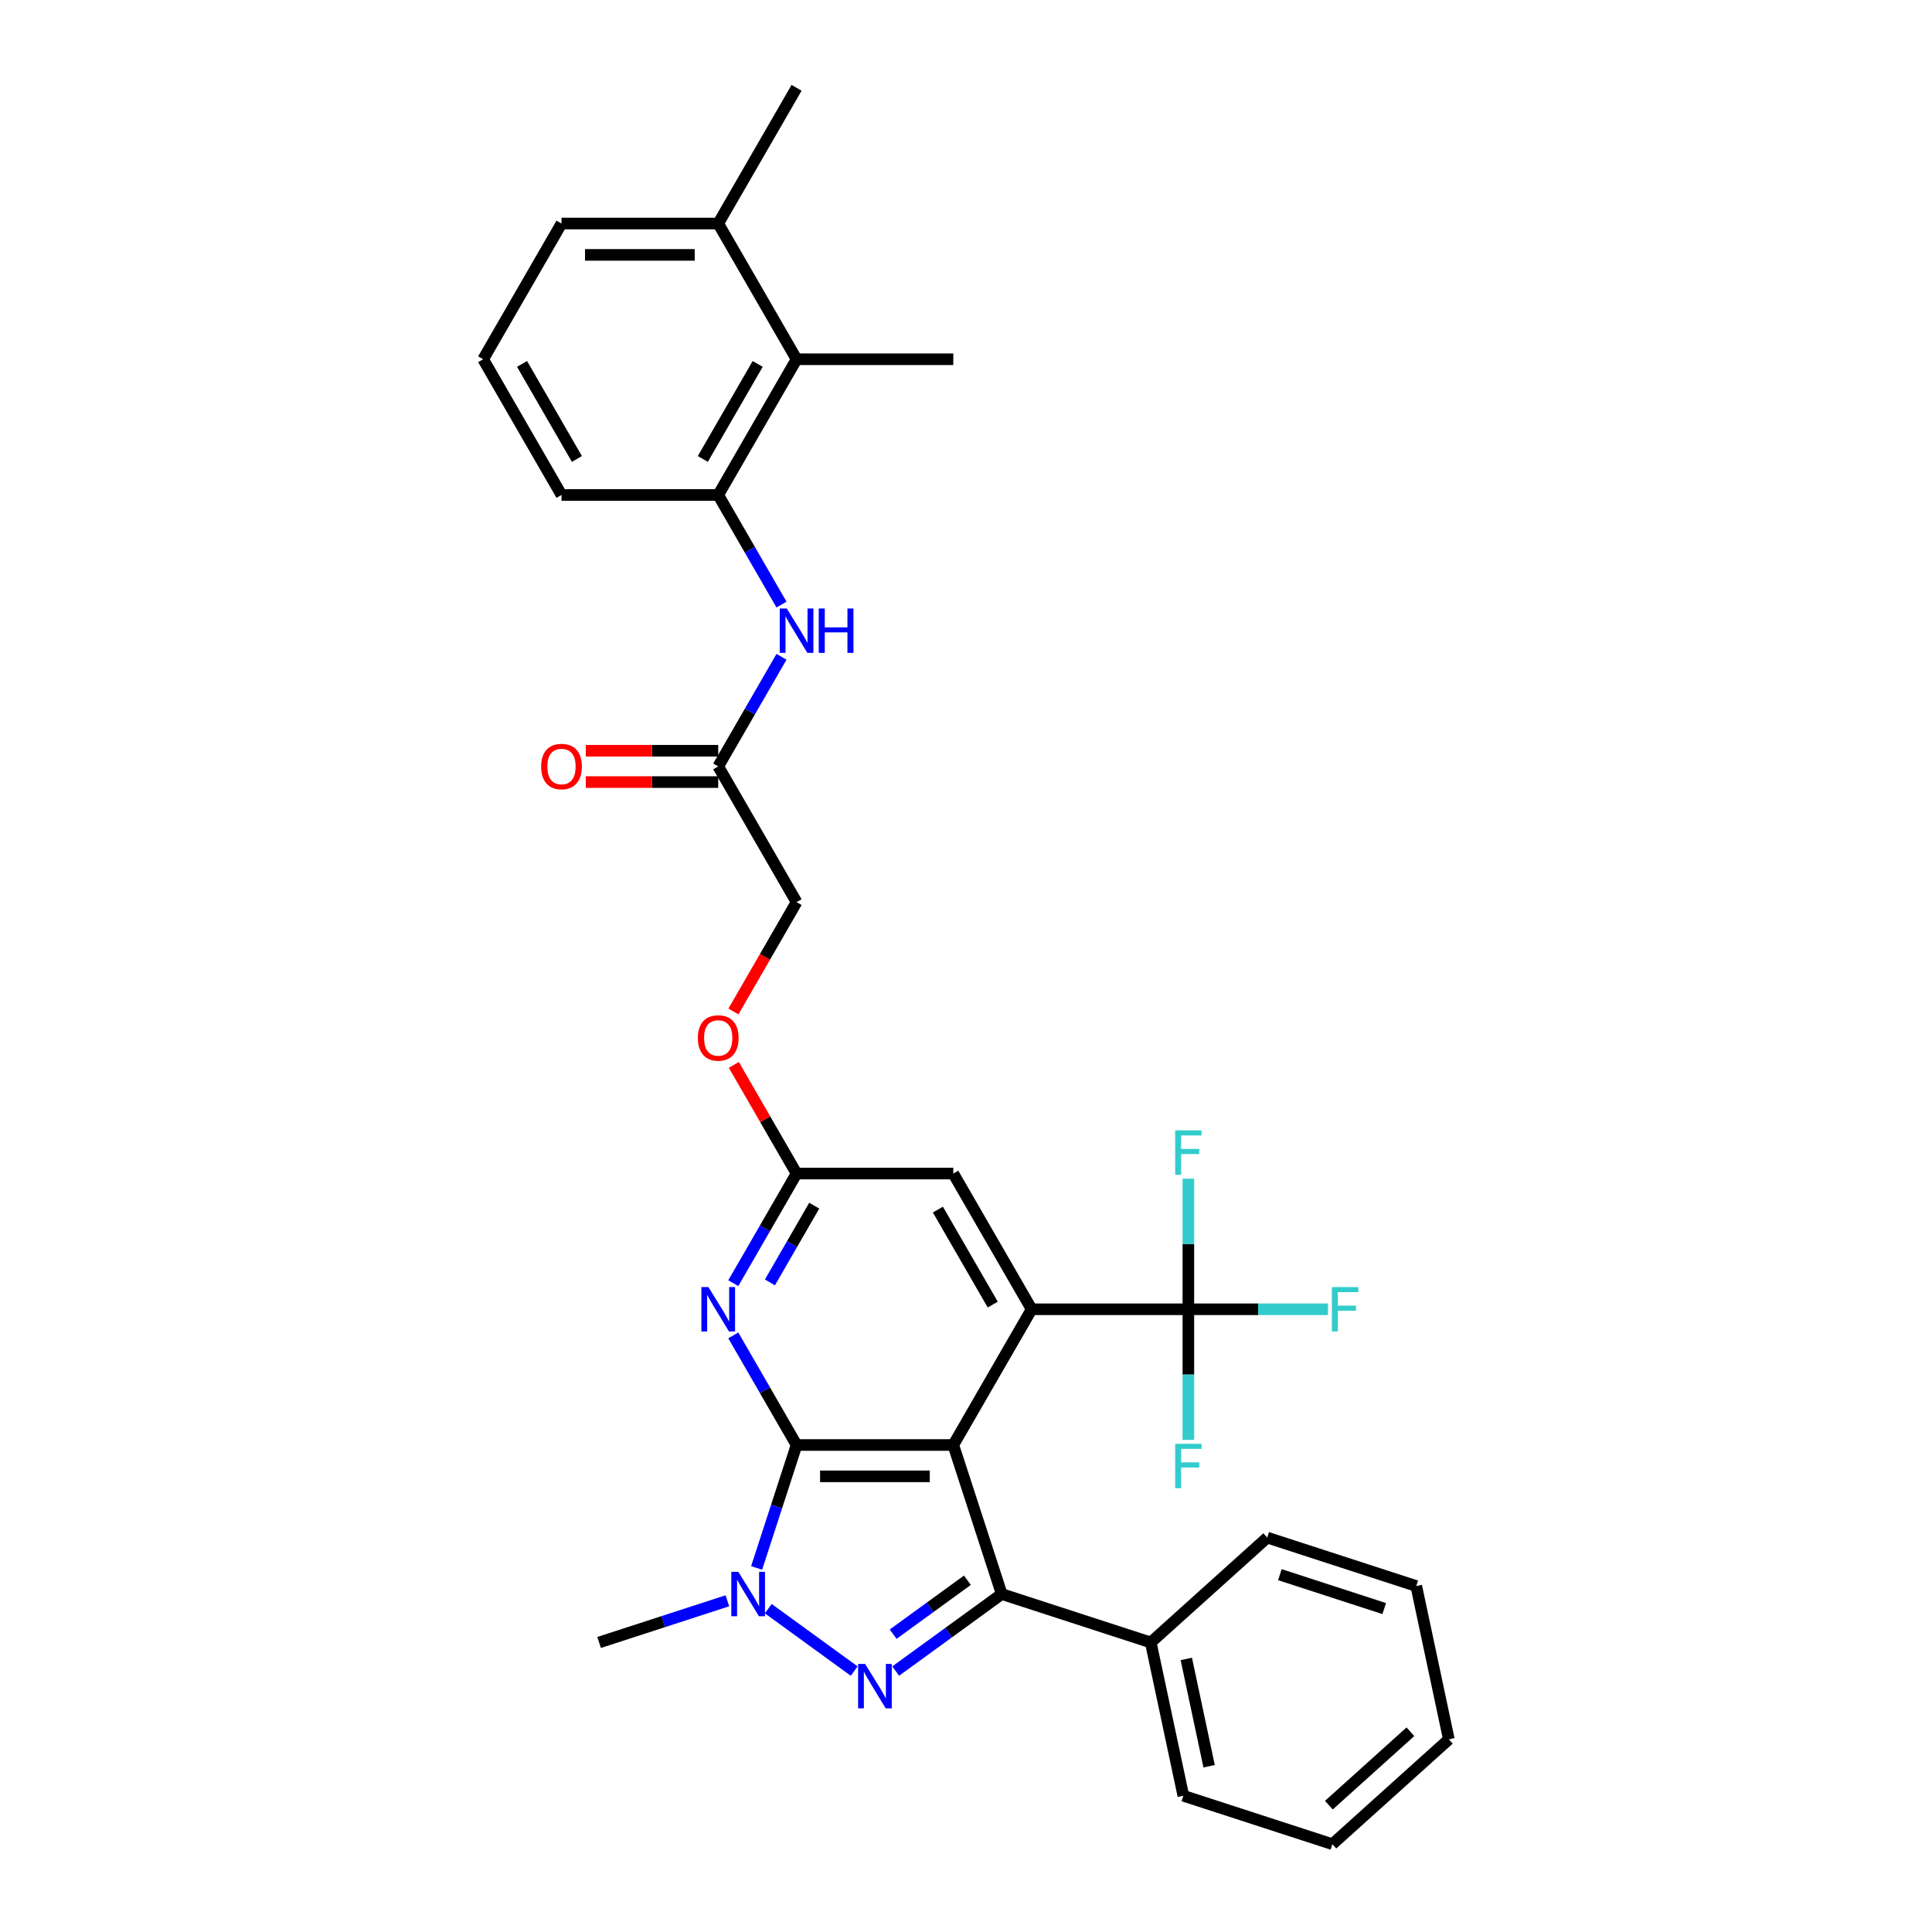 <?xml version='1.0' encoding='iso-8859-1'?>
<svg version='1.1' baseProfile='full'
              xmlns='http://www.w3.org/2000/svg'
                      xmlns:rdkit='http://www.rdkit.org/xml'
                      xmlns:xlink='http://www.w3.org/1999/xlink'
                  xml:space='preserve'
width='1000px' height='1000px' viewBox='0 0 1000 1000'>
<!-- END OF HEADER -->
<rect style='opacity:1.0;fill:#FFFFFF;stroke:none' width='1000' height='1000' x='0' y='0'> </rect>
<path class='bond-0' d='M 493.422,747.927 L 412.308,747.927' style='fill:none;fill-rule:evenodd;stroke:#000000;stroke-width:6px;stroke-linecap:butt;stroke-linejoin:miter;stroke-opacity:1' />
<path class='bond-0' d='M 481.255,764.15 L 424.475,764.15' style='fill:none;fill-rule:evenodd;stroke:#000000;stroke-width:6px;stroke-linecap:butt;stroke-linejoin:miter;stroke-opacity:1' />
<path class='bond-2' d='M 493.422,747.927 L 518.488,825.072' style='fill:none;fill-rule:evenodd;stroke:#000000;stroke-width:6px;stroke-linecap:butt;stroke-linejoin:miter;stroke-opacity:1' />
<path class='bond-4' d='M 493.422,747.927 L 533.979,677.68' style='fill:none;fill-rule:evenodd;stroke:#000000;stroke-width:6px;stroke-linecap:butt;stroke-linejoin:miter;stroke-opacity:1' />
<path class='bond-3' d='M 412.308,747.927 L 401.97,779.743' style='fill:none;fill-rule:evenodd;stroke:#000000;stroke-width:6px;stroke-linecap:butt;stroke-linejoin:miter;stroke-opacity:1' />
<path class='bond-3' d='M 401.97,779.743 L 391.633,811.558' style='fill:none;fill-rule:evenodd;stroke:#0000FF;stroke-width:6px;stroke-linecap:butt;stroke-linejoin:miter;stroke-opacity:1' />
<path class='bond-5' d='M 412.308,747.927 L 395.93,719.561' style='fill:none;fill-rule:evenodd;stroke:#000000;stroke-width:6px;stroke-linecap:butt;stroke-linejoin:miter;stroke-opacity:1' />
<path class='bond-5' d='M 395.93,719.561 L 379.552,691.194' style='fill:none;fill-rule:evenodd;stroke:#0000FF;stroke-width:6px;stroke-linecap:butt;stroke-linejoin:miter;stroke-opacity:1' />
<path class='bond-1' d='M 463.604,864.947 L 491.046,845.009' style='fill:none;fill-rule:evenodd;stroke:#0000FF;stroke-width:6px;stroke-linecap:butt;stroke-linejoin:miter;stroke-opacity:1' />
<path class='bond-1' d='M 491.046,845.009 L 518.488,825.072' style='fill:none;fill-rule:evenodd;stroke:#000000;stroke-width:6px;stroke-linecap:butt;stroke-linejoin:miter;stroke-opacity:1' />
<path class='bond-1' d='M 462.301,845.841 L 481.511,831.885' style='fill:none;fill-rule:evenodd;stroke:#0000FF;stroke-width:6px;stroke-linecap:butt;stroke-linejoin:miter;stroke-opacity:1' />
<path class='bond-1' d='M 481.511,831.885 L 500.72,817.929' style='fill:none;fill-rule:evenodd;stroke:#000000;stroke-width:6px;stroke-linecap:butt;stroke-linejoin:miter;stroke-opacity:1' />
<path class='bond-32' d='M 442.125,864.947 L 397.65,832.634' style='fill:none;fill-rule:evenodd;stroke:#0000FF;stroke-width:6px;stroke-linecap:butt;stroke-linejoin:miter;stroke-opacity:1' />
<path class='bond-13' d='M 518.488,825.072 L 595.632,850.138' style='fill:none;fill-rule:evenodd;stroke:#000000;stroke-width:6px;stroke-linecap:butt;stroke-linejoin:miter;stroke-opacity:1' />
<path class='bond-21' d='M 376.502,828.561 L 343.3,839.35' style='fill:none;fill-rule:evenodd;stroke:#0000FF;stroke-width:6px;stroke-linecap:butt;stroke-linejoin:miter;stroke-opacity:1' />
<path class='bond-21' d='M 343.3,839.35 L 310.097,850.138' style='fill:none;fill-rule:evenodd;stroke:#000000;stroke-width:6px;stroke-linecap:butt;stroke-linejoin:miter;stroke-opacity:1' />
<path class='bond-6' d='M 533.979,677.68 L 615.094,677.68' style='fill:none;fill-rule:evenodd;stroke:#000000;stroke-width:6px;stroke-linecap:butt;stroke-linejoin:miter;stroke-opacity:1' />
<path class='bond-10' d='M 533.979,677.68 L 493.422,607.433' style='fill:none;fill-rule:evenodd;stroke:#000000;stroke-width:6px;stroke-linecap:butt;stroke-linejoin:miter;stroke-opacity:1' />
<path class='bond-10' d='M 513.846,675.254 L 485.456,626.081' style='fill:none;fill-rule:evenodd;stroke:#000000;stroke-width:6px;stroke-linecap:butt;stroke-linejoin:miter;stroke-opacity:1' />
<path class='bond-33' d='M 379.552,664.166 L 395.93,635.8' style='fill:none;fill-rule:evenodd;stroke:#0000FF;stroke-width:6px;stroke-linecap:butt;stroke-linejoin:miter;stroke-opacity:1' />
<path class='bond-33' d='M 395.93,635.8 L 412.308,607.433' style='fill:none;fill-rule:evenodd;stroke:#000000;stroke-width:6px;stroke-linecap:butt;stroke-linejoin:miter;stroke-opacity:1' />
<path class='bond-33' d='M 398.515,663.768 L 409.979,643.911' style='fill:none;fill-rule:evenodd;stroke:#0000FF;stroke-width:6px;stroke-linecap:butt;stroke-linejoin:miter;stroke-opacity:1' />
<path class='bond-33' d='M 409.979,643.911 L 421.444,624.054' style='fill:none;fill-rule:evenodd;stroke:#000000;stroke-width:6px;stroke-linecap:butt;stroke-linejoin:miter;stroke-opacity:1' />
<path class='bond-17' d='M 615.094,677.68 L 651.222,677.68' style='fill:none;fill-rule:evenodd;stroke:#000000;stroke-width:6px;stroke-linecap:butt;stroke-linejoin:miter;stroke-opacity:1' />
<path class='bond-17' d='M 651.222,677.68 L 687.351,677.68' style='fill:none;fill-rule:evenodd;stroke:#33CCCC;stroke-width:6px;stroke-linecap:butt;stroke-linejoin:miter;stroke-opacity:1' />
<path class='bond-18' d='M 615.094,677.68 L 615.094,643.88' style='fill:none;fill-rule:evenodd;stroke:#000000;stroke-width:6px;stroke-linecap:butt;stroke-linejoin:miter;stroke-opacity:1' />
<path class='bond-18' d='M 615.094,643.88 L 615.094,610.079' style='fill:none;fill-rule:evenodd;stroke:#33CCCC;stroke-width:6px;stroke-linecap:butt;stroke-linejoin:miter;stroke-opacity:1' />
<path class='bond-19' d='M 615.094,677.68 L 615.094,711.48' style='fill:none;fill-rule:evenodd;stroke:#000000;stroke-width:6px;stroke-linecap:butt;stroke-linejoin:miter;stroke-opacity:1' />
<path class='bond-19' d='M 615.094,711.48 L 615.094,745.281' style='fill:none;fill-rule:evenodd;stroke:#33CCCC;stroke-width:6px;stroke-linecap:butt;stroke-linejoin:miter;stroke-opacity:1' />
<path class='bond-7' d='M 412.308,607.433 L 493.422,607.433' style='fill:none;fill-rule:evenodd;stroke:#000000;stroke-width:6px;stroke-linecap:butt;stroke-linejoin:miter;stroke-opacity:1' />
<path class='bond-14' d='M 412.308,607.433 L 396.071,579.309' style='fill:none;fill-rule:evenodd;stroke:#000000;stroke-width:6px;stroke-linecap:butt;stroke-linejoin:miter;stroke-opacity:1' />
<path class='bond-14' d='M 396.071,579.309 L 379.833,551.186' style='fill:none;fill-rule:evenodd;stroke:#FF0000;stroke-width:6px;stroke-linecap:butt;stroke-linejoin:miter;stroke-opacity:1' />
<path class='bond-8' d='M 371.75,256.196 L 388.128,284.563' style='fill:none;fill-rule:evenodd;stroke:#000000;stroke-width:6px;stroke-linecap:butt;stroke-linejoin:miter;stroke-opacity:1' />
<path class='bond-8' d='M 388.128,284.563 L 404.505,312.93' style='fill:none;fill-rule:evenodd;stroke:#0000FF;stroke-width:6px;stroke-linecap:butt;stroke-linejoin:miter;stroke-opacity:1' />
<path class='bond-11' d='M 371.75,256.196 L 412.308,185.949' style='fill:none;fill-rule:evenodd;stroke:#000000;stroke-width:6px;stroke-linecap:butt;stroke-linejoin:miter;stroke-opacity:1' />
<path class='bond-11' d='M 363.784,237.548 L 392.175,188.375' style='fill:none;fill-rule:evenodd;stroke:#000000;stroke-width:6px;stroke-linecap:butt;stroke-linejoin:miter;stroke-opacity:1' />
<path class='bond-22' d='M 371.75,256.196 L 290.636,256.196' style='fill:none;fill-rule:evenodd;stroke:#000000;stroke-width:6px;stroke-linecap:butt;stroke-linejoin:miter;stroke-opacity:1' />
<path class='bond-9' d='M 404.505,339.957 L 388.128,368.324' style='fill:none;fill-rule:evenodd;stroke:#0000FF;stroke-width:6px;stroke-linecap:butt;stroke-linejoin:miter;stroke-opacity:1' />
<path class='bond-9' d='M 388.128,368.324 L 371.75,396.691' style='fill:none;fill-rule:evenodd;stroke:#000000;stroke-width:6px;stroke-linecap:butt;stroke-linejoin:miter;stroke-opacity:1' />
<path class='bond-16' d='M 412.308,185.949 L 371.75,115.702' style='fill:none;fill-rule:evenodd;stroke:#000000;stroke-width:6px;stroke-linecap:butt;stroke-linejoin:miter;stroke-opacity:1' />
<path class='bond-24' d='M 412.308,185.949 L 493.422,185.949' style='fill:none;fill-rule:evenodd;stroke:#000000;stroke-width:6px;stroke-linecap:butt;stroke-linejoin:miter;stroke-opacity:1' />
<path class='bond-12' d='M 371.75,396.691 L 412.308,466.938' style='fill:none;fill-rule:evenodd;stroke:#000000;stroke-width:6px;stroke-linecap:butt;stroke-linejoin:miter;stroke-opacity:1' />
<path class='bond-15' d='M 371.75,388.579 L 337.479,388.579' style='fill:none;fill-rule:evenodd;stroke:#000000;stroke-width:6px;stroke-linecap:butt;stroke-linejoin:miter;stroke-opacity:1' />
<path class='bond-15' d='M 337.479,388.579 L 303.208,388.579' style='fill:none;fill-rule:evenodd;stroke:#FF0000;stroke-width:6px;stroke-linecap:butt;stroke-linejoin:miter;stroke-opacity:1' />
<path class='bond-15' d='M 371.75,404.802 L 337.479,404.802' style='fill:none;fill-rule:evenodd;stroke:#000000;stroke-width:6px;stroke-linecap:butt;stroke-linejoin:miter;stroke-opacity:1' />
<path class='bond-15' d='M 337.479,404.802 L 303.208,404.802' style='fill:none;fill-rule:evenodd;stroke:#FF0000;stroke-width:6px;stroke-linecap:butt;stroke-linejoin:miter;stroke-opacity:1' />
<path class='bond-26' d='M 595.632,850.138 L 612.497,929.48' style='fill:none;fill-rule:evenodd;stroke:#000000;stroke-width:6px;stroke-linecap:butt;stroke-linejoin:miter;stroke-opacity:1' />
<path class='bond-26' d='M 614.031,858.666 L 625.836,914.205' style='fill:none;fill-rule:evenodd;stroke:#000000;stroke-width:6px;stroke-linecap:butt;stroke-linejoin:miter;stroke-opacity:1' />
<path class='bond-27' d='M 595.632,850.138 L 655.912,795.861' style='fill:none;fill-rule:evenodd;stroke:#000000;stroke-width:6px;stroke-linecap:butt;stroke-linejoin:miter;stroke-opacity:1' />
<path class='bond-20' d='M 379.627,523.542 L 395.967,495.24' style='fill:none;fill-rule:evenodd;stroke:#FF0000;stroke-width:6px;stroke-linecap:butt;stroke-linejoin:miter;stroke-opacity:1' />
<path class='bond-20' d='M 395.967,495.24 L 412.308,466.938' style='fill:none;fill-rule:evenodd;stroke:#000000;stroke-width:6px;stroke-linecap:butt;stroke-linejoin:miter;stroke-opacity:1' />
<path class='bond-28' d='M 371.75,115.702 L 412.308,45.455' style='fill:none;fill-rule:evenodd;stroke:#000000;stroke-width:6px;stroke-linecap:butt;stroke-linejoin:miter;stroke-opacity:1' />
<path class='bond-35' d='M 371.75,115.702 L 290.636,115.702' style='fill:none;fill-rule:evenodd;stroke:#000000;stroke-width:6px;stroke-linecap:butt;stroke-linejoin:miter;stroke-opacity:1' />
<path class='bond-35' d='M 359.583,131.925 L 302.803,131.925' style='fill:none;fill-rule:evenodd;stroke:#000000;stroke-width:6px;stroke-linecap:butt;stroke-linejoin:miter;stroke-opacity:1' />
<path class='bond-23' d='M 290.636,256.196 L 250.078,185.949' style='fill:none;fill-rule:evenodd;stroke:#000000;stroke-width:6px;stroke-linecap:butt;stroke-linejoin:miter;stroke-opacity:1' />
<path class='bond-23' d='M 298.602,237.548 L 270.211,188.375' style='fill:none;fill-rule:evenodd;stroke:#000000;stroke-width:6px;stroke-linecap:butt;stroke-linejoin:miter;stroke-opacity:1' />
<path class='bond-25' d='M 250.078,185.949 L 290.636,115.702' style='fill:none;fill-rule:evenodd;stroke:#000000;stroke-width:6px;stroke-linecap:butt;stroke-linejoin:miter;stroke-opacity:1' />
<path class='bond-29' d='M 612.497,929.48 L 689.642,954.545' style='fill:none;fill-rule:evenodd;stroke:#000000;stroke-width:6px;stroke-linecap:butt;stroke-linejoin:miter;stroke-opacity:1' />
<path class='bond-30' d='M 655.912,795.861 L 733.057,820.927' style='fill:none;fill-rule:evenodd;stroke:#000000;stroke-width:6px;stroke-linecap:butt;stroke-linejoin:miter;stroke-opacity:1' />
<path class='bond-30' d='M 662.471,815.05 L 716.472,832.596' style='fill:none;fill-rule:evenodd;stroke:#000000;stroke-width:6px;stroke-linecap:butt;stroke-linejoin:miter;stroke-opacity:1' />
<path class='bond-34' d='M 689.642,954.545 L 749.922,900.269' style='fill:none;fill-rule:evenodd;stroke:#000000;stroke-width:6px;stroke-linecap:butt;stroke-linejoin:miter;stroke-opacity:1' />
<path class='bond-34' d='M 687.828,934.348 L 730.024,896.355' style='fill:none;fill-rule:evenodd;stroke:#000000;stroke-width:6px;stroke-linecap:butt;stroke-linejoin:miter;stroke-opacity:1' />
<path class='bond-31' d='M 733.057,820.927 L 749.922,900.269' style='fill:none;fill-rule:evenodd;stroke:#000000;stroke-width:6px;stroke-linecap:butt;stroke-linejoin:miter;stroke-opacity:1' />
<path  class='atom-2' d='M 447.787 861.264
L 455.315 873.431
Q 456.061 874.632, 457.261 876.806
Q 458.462 878.979, 458.527 879.109
L 458.527 861.264
L 461.577 861.264
L 461.577 884.236
L 458.429 884.236
L 450.35 870.933
Q 449.409 869.375, 448.404 867.591
Q 447.43 865.806, 447.138 865.255
L 447.138 884.236
L 444.153 884.236
L 444.153 861.264
L 447.787 861.264
' fill='#0000FF'/>
<path  class='atom-4' d='M 382.164 813.586
L 389.691 825.753
Q 390.438 826.954, 391.638 829.128
Q 392.839 831.301, 392.904 831.431
L 392.904 813.586
L 395.954 813.586
L 395.954 836.558
L 392.806 836.558
L 384.727 823.255
Q 383.786 821.698, 382.781 819.913
Q 381.807 818.128, 381.515 817.577
L 381.515 836.558
L 378.53 836.558
L 378.53 813.586
L 382.164 813.586
' fill='#0000FF'/>
<path  class='atom-6' d='M 366.673 666.194
L 374.2 678.361
Q 374.946 679.562, 376.147 681.736
Q 377.347 683.91, 377.412 684.039
L 377.412 666.194
L 380.462 666.194
L 380.462 689.166
L 377.315 689.166
L 369.236 675.863
Q 368.295 674.306, 367.289 672.521
Q 366.316 670.737, 366.024 670.185
L 366.024 689.166
L 363.039 689.166
L 363.039 666.194
L 366.673 666.194
' fill='#0000FF'/>
<path  class='atom-10' d='M 407.23 314.958
L 414.757 327.125
Q 415.503 328.326, 416.704 330.499
Q 417.904 332.673, 417.969 332.803
L 417.969 314.958
L 421.019 314.958
L 421.019 337.929
L 417.872 337.929
L 409.793 324.627
Q 408.852 323.069, 407.846 321.285
Q 406.873 319.5, 406.581 318.949
L 406.581 337.929
L 403.596 337.929
L 403.596 314.958
L 407.23 314.958
' fill='#0000FF'/>
<path  class='atom-10' d='M 423.777 314.958
L 426.892 314.958
L 426.892 324.724
L 438.637 324.724
L 438.637 314.958
L 441.752 314.958
L 441.752 337.929
L 438.637 337.929
L 438.637 327.32
L 426.892 327.32
L 426.892 337.929
L 423.777 337.929
L 423.777 314.958
' fill='#0000FF'/>
<path  class='atom-15' d='M 361.205 537.25
Q 361.205 531.735, 363.931 528.652
Q 366.656 525.57, 371.75 525.57
Q 376.844 525.57, 379.57 528.652
Q 382.295 531.735, 382.295 537.25
Q 382.295 542.831, 379.537 546.011
Q 376.779 549.158, 371.75 549.158
Q 366.689 549.158, 363.931 546.011
Q 361.205 542.864, 361.205 537.25
M 371.75 546.562
Q 375.254 546.562, 377.136 544.226
Q 379.051 541.858, 379.051 537.25
Q 379.051 532.74, 377.136 530.469
Q 375.254 528.166, 371.75 528.166
Q 368.246 528.166, 366.332 530.437
Q 364.45 532.708, 364.45 537.25
Q 364.45 541.89, 366.332 544.226
Q 368.246 546.562, 371.75 546.562
' fill='#FF0000'/>
<path  class='atom-16' d='M 280.091 396.756
Q 280.091 391.24, 282.816 388.158
Q 285.542 385.075, 290.636 385.075
Q 295.73 385.075, 298.455 388.158
Q 301.181 391.24, 301.181 396.756
Q 301.181 402.337, 298.423 405.516
Q 295.665 408.663, 290.636 408.663
Q 285.574 408.663, 282.816 405.516
Q 280.091 402.369, 280.091 396.756
M 290.636 406.068
Q 294.14 406.068, 296.022 403.732
Q 297.936 401.363, 297.936 396.756
Q 297.936 392.246, 296.022 389.975
Q 294.14 387.671, 290.636 387.671
Q 287.132 387.671, 285.217 389.942
Q 283.335 392.213, 283.335 396.756
Q 283.335 401.396, 285.217 403.732
Q 287.132 406.068, 290.636 406.068
' fill='#FF0000'/>
<path  class='atom-18' d='M 689.379 666.194
L 703.038 666.194
L 703.038 668.822
L 692.461 668.822
L 692.461 675.798
L 701.87 675.798
L 701.87 678.459
L 692.461 678.459
L 692.461 689.166
L 689.379 689.166
L 689.379 666.194
' fill='#33CCCC'/>
<path  class='atom-19' d='M 608.264 585.08
L 621.924 585.08
L 621.924 587.708
L 611.347 587.708
L 611.347 594.684
L 620.756 594.684
L 620.756 597.344
L 611.347 597.344
L 611.347 608.051
L 608.264 608.051
L 608.264 585.08
' fill='#33CCCC'/>
<path  class='atom-20' d='M 608.264 747.309
L 621.924 747.309
L 621.924 749.937
L 611.347 749.937
L 611.347 756.913
L 620.756 756.913
L 620.756 759.573
L 611.347 759.573
L 611.347 770.28
L 608.264 770.28
L 608.264 747.309
' fill='#33CCCC'/>
</svg>
